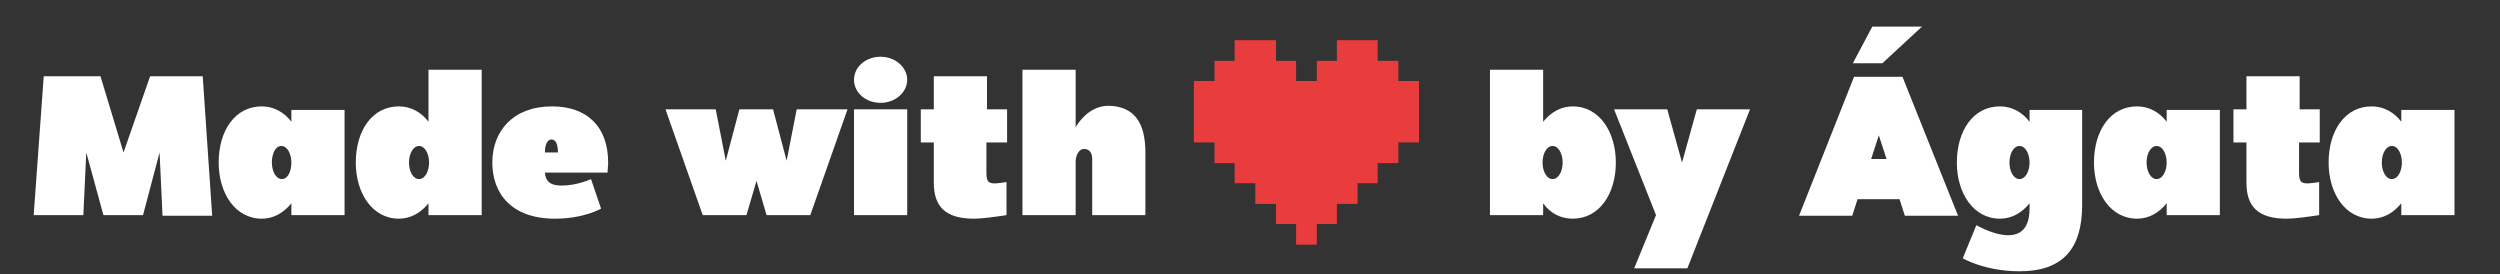 <?xml version="1.0" encoding="utf-8"?>
<!-- Generator: Adobe Illustrator 19.0.0, SVG Export Plug-In . SVG Version: 6.00 Build 0)  -->
<svg version="1.1" id="Capa_1" xmlns="http://www.w3.org/2000/svg" xmlns:xlink="http://www.w3.org/1999/xlink" x="0px" y="0px"
	 viewBox="0 0 423 46.4" style="enable-background:new 0 0 423 46.4;" xml:space="preserve">
<rect x="0" y="0" width="423" height="46.4" fill="#333333" stroke="none"/>
<style type="text/css">
	.st0{fill:#E83D3C;}
	.st1{fill:#FFFFFF;}
</style>
<polygon id="XMLID_39_" class="st0" points="237.4,13.7 236.6,13.7 236.6,10.3 233.1,10.3 233.1,6.8 226.2,6.8 226.2,10.3 
	222.8,10.3 222.8,13.7 219.3,13.7 219.3,10.3 217,10.3 215.9,10.3 215.9,6.8 208.9,6.8 208.9,10.3 205.5,10.3 205.5,13.7 
	205.1,13.7 202,13.7 202,24.1 205.1,24.1 205.5,24.1 205.5,27.6 208.9,27.6 208.9,31 211.7,31 212.4,31 212.4,34.5 215.9,34.5 
	215.9,37.9 219.3,37.9 219.3,41.4 222.8,41.4 222.8,37.9 226.2,37.9 226.2,34.5 229.7,34.5 229.7,31 230.5,31 233.1,31 233.1,28.3 
	233.1,27.6 236.6,27.6 236.6,24.1 237.4,24.1 240.1,24.1 240.1,13.7 "/>
<g id="XMLID_2_">
	<path id="XMLID_3_" class="st1" d="M35.9,36.5h-8.4L27,25.8l-2.8,10.6h-6.7l-2.9-10.6l-0.5,10.6H5.7l1.7-23.5H17l3.9,12.9l4.5-12.9
		h8.9L35.9,36.5z"/>
	<path id="XMLID_5_" class="st1" d="M58.3,18.5v17.9h-9v-2c-1.3,1.6-3,2.6-5,2.6c-4.5,0-7.3-4.3-7.3-9.5c0-5.3,2.7-9.5,7.3-9.5
		c2,0,3.8,1,5,2.6v-2H58.3z M49.3,27.5c0-1.5-0.7-2.8-1.7-2.8S46,26,46,27.5s0.7,2.8,1.7,2.8S49.3,29,49.3,27.5z"/>
	<path id="XMLID_8_" class="st1" d="M81.5,11.8v24.6h-9v-2c-1.3,1.6-3,2.6-5,2.6c-4.5,0-7.3-4.3-7.3-9.5c0-5.3,2.7-9.5,7.3-9.5
		c2,0,3.8,1,5,2.6v-8.8H81.5z M72.6,27.5c0-1.5-0.7-2.8-1.7-2.8s-1.7,1.3-1.7,2.8s0.7,2.8,1.7,2.8S72.6,29,72.6,27.5z"/>
	<path id="XMLID_11_" class="st1" d="M92.2,29.2c0.1,1.3,0.7,2.2,2.8,2.2c2.7,0,5-1.1,5-1.1l1.7,5c0,0-2.9,1.7-7.8,1.7
		c-7.4,0-10.6-4.3-10.6-9.5c0-5.3,3.5-9.5,10.1-9.5c6,0,9.5,3.5,9.5,9.5c0,0.6-0.1,1.1-0.1,1.7H92.2z M94.4,25.8
		c0-1.5-0.4-2.2-1.1-2.2c-0.6,0-1.1,0.7-1.1,2.2H94.4z"/>
	<path id="XMLID_14_" class="st1" d="M143.4,18.5l-6.3,17.9h-7.4l-1.7-5.8l-1.7,5.8h-7.4l-6.3-17.9h8.5l1.7,8.7l2.3-8.7h5.7l2.3,8.7
		l1.7-8.7H143.4z"/>
	<path id="XMLID_17_" class="st1" d="M144.5,13.5c0-2.2,2-3.9,4.5-3.9s4.5,1.8,4.5,3.9s-2,3.9-4.5,3.9S144.5,15.7,144.5,13.5z
		 M144.5,18.5h9v17.9h-9V18.5z"/>
	<path id="XMLID_21_" class="st1" d="M166.9,24.1v5c0,2,0.4,2.2,3.4,1.7v5.6c-2,0.3-4.1,0.6-5.5,0.6c-4.9,0-6.8-2.1-6.8-6.1v-6.8
		h-2.2v-5.6h2.2v-5.6h9v5.6h3.4v5.6H166.9z"/>
	<path id="XMLID_23_" class="st1" d="M193.8,25.8v10.6h-9v-9.5c0-1.2-0.6-1.7-1.4-1.7s-1.4,1-1.4,2.2v9h-9V11.8h9v9.7
		c1.3-2.1,3.2-3.6,5.6-3.6C191.8,18,193.8,20.6,193.8,25.8z"/>
</g>
<g id="XMLID_20_">
	<path id="XMLID_25_" class="st1" d="M261.1,20.6c1.3-1.6,3-2.6,5-2.6c4.5,0,7.3,4.3,7.3,9.5c0,5.3-2.8,9.5-7.3,9.5
		c-2,0-3.8-0.9-5-2.6v2h-9V11.8h9V20.6z M264.4,27.5c0-1.5-0.7-2.8-1.7-2.8s-1.7,1.3-1.7,2.8s0.7,2.8,1.7,2.8S264.4,29,264.4,27.5z"
		/>
	<path id="XMLID_28_" class="st1" d="M276.5,45.4l3.7-9l-7.1-17.9h9l2.5,9l2.5-9h9l-10.6,26.9H276.5z"/>
	<path id="XMLID_30_" class="st1" d="M331.3,36.5h-9l-0.9-2.8h-7.1l-0.9,2.8h-9l9.3-23.5h8.2L331.3,36.5z M316.8,4.5h8.4l-6.7,6.2
		h-5L316.8,4.5z M319.2,26.9l-1.3-4l-1.3,4H319.2z"/>
	<path id="XMLID_34_" class="st1" d="M352.3,18.5v16.2c0,7.4-3.3,11.2-10.6,11.2c-5.9,0-9.6-2.2-9.6-2.2l2.3-5.6c0,0,9,5.3,9-2.8
		v-0.9c-1.3,1.6-3,2.6-5,2.6c-4.5,0-7.3-4.3-7.3-9.5c0-5.3,2.7-9.5,7.3-9.5c2,0,3.8,1,5,2.6v-2H352.3z M343.4,27.5
		c0-1.5-0.7-2.8-1.7-2.8S340,26,340,27.5s0.7,2.8,1.7,2.8S343.4,29,343.4,27.5z"/>
	<path id="XMLID_37_" class="st1" d="M375.6,18.5v17.9h-9v-2c-1.3,1.6-3,2.6-5,2.6c-4.5,0-7.3-4.3-7.3-9.5c0-5.3,2.7-9.5,7.3-9.5
		c2,0,3.8,1,5,2.6v-2H375.6z M366.6,27.5c0-1.5-0.7-2.8-1.7-2.8s-1.7,1.3-1.7,2.8s0.7,2.8,1.7,2.8S366.6,29,366.6,27.5z"/>
	<path id="XMLID_41_" class="st1" d="M389,24.1v5c0,2,0.4,2.2,3.4,1.7v5.6c-2,0.3-4.1,0.6-5.5,0.6c-4.9,0-6.8-2.1-6.8-6.1v-6.8h-2.2
		v-5.6h2.2v-5.6h9v5.6h3.4v5.6H389z"/>
	<path id="XMLID_43_" class="st1" d="M415.3,18.5v17.9h-9v-2c-1.3,1.6-3,2.6-5,2.6c-4.5,0-7.3-4.3-7.3-9.5c0-5.3,2.7-9.5,7.3-9.5
		c2,0,3.8,1,5,2.6v-2H415.3z M406.4,27.5c0-1.5-0.7-2.8-1.7-2.8S403,26,403,27.5s0.7,2.8,1.7,2.8S406.4,29,406.4,27.5z"/>
</g>
</svg>
